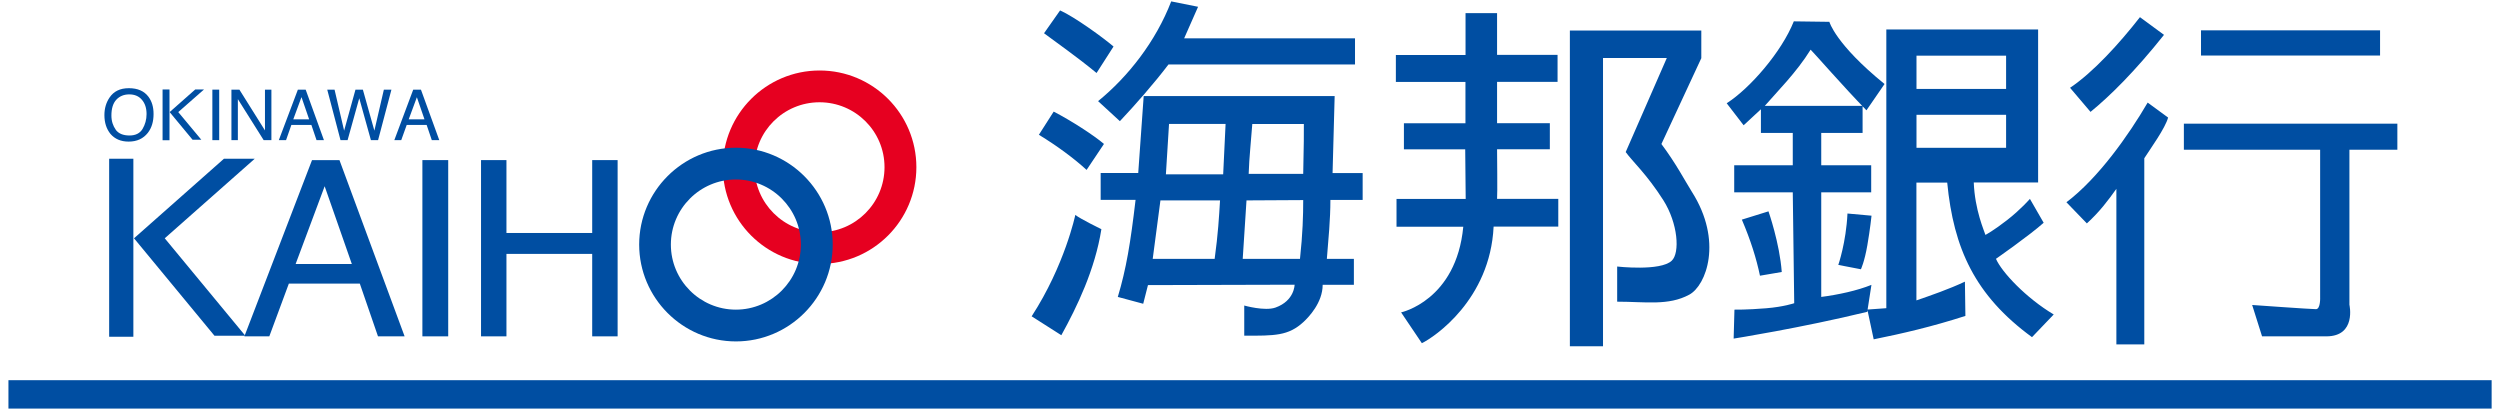 <?xml version="1.0" encoding="UTF-8"?>
<svg id="_レイヤー_1" data-name="レイヤー_1" xmlns="http://www.w3.org/2000/svg" width="109.64mm" height="17.98mm" version="1.1" viewBox="0 0 310.79 50.96">
  <!-- Generator: Adobe Illustrator 29.3.1, SVG Export Plug-In . SVG Version: 2.1.0 Build 151)  -->
  <defs>
    <style>
      .st0 {
        fill: #e60020;
      }

      .st1 {
        fill: #004ea2;
      }
    </style>
  </defs>
  <path class="st1" d="M128.25,39.32l3.69,2.35c1.94-3.5,4.19-8.17,4.98-13.18,0,0-2.7-1.32-3.24-1.78,0,0-1.31,6.27-5.43,12.61ZM135.08,21.12l2.16-3.23c-1.25-1.07-4.08-2.9-6.25-4.02l-1.84,2.88c2.29,1.4,4.37,2.94,5.93,4.37ZM161.61,32.18h-7.12l.47-7.27,7.05-.04c0,1.91-.06,4.15-.4,7.3ZM151,32.18h-7.7l.96-7.27h7.41c-.13,2.12-.24,4.13-.67,7.27ZM162.01,21.61h-6.78c.06-2.01.32-4.32.45-6.2h6.41c.02.9-.01,2.78-.08,6.2ZM144.94,21.67l.39-6.27h7.03l-.3,6.27h-7.12ZM142.18,11.93l-.68,9.57h-4.67v3.34h4.34c-.63,5.36-1.16,8.59-2.21,12.07l3.16.85.59-2.32,18.23-.05s0,1.99-2.37,2.84c-1.33.48-3.89-.25-3.89-.25v3.75c3.75,0,5.47.05,7.38-1.72.6-.56,2.37-2.37,2.37-4.61h3.88v-3.22h-3.36c.2-2.5.44-4.87.44-7.33h4.01v-3.34h-3.74l.26-9.57h-23.75ZM131.78,1.3l-1.99,2.83c1.53,1.15,3.96,2.83,6.53,4.94l2.11-3.29c-1.24-1.07-4.86-3.7-6.65-4.49ZM145.6.17c-1.9,4.95-5.34,9.35-9.09,12.4l2.71,2.49c1.86-1.97,4.31-4.76,6.04-7.05h23.19v-3.25h-21.24l1.73-3.92-3.34-.67Z"/>
  <path class="st1" d="M195.15,3.79h16.35v3.44l-4.96,10.67c1.85,2.48,2.92,4.56,3.78,5.93,3.9,6.12,1.79,11.67-.32,12.8-2.59,1.4-5.44.87-8.96.87v-4.37s5.37.61,6.78-.72c1.04-.97.79-4.64-1.05-7.54-2.06-3.23-3.81-4.78-4.67-5.97l5.11-11.69h-7.93v35.83h-4.12V3.79ZM182.19,6.82V1.63h3.92v5.19h7.52v3.35h-7.52v5.14h6.56v3.24h-6.56c0,.61.06,5.59,0,6.17h7.61v3.45h-8.04c-.43,9.08-7.37,13.74-8.92,14.49l-2.58-3.83s6.86-1.47,7.73-10.65h-8.3v-3.45h8.6l-.06-6.17h-7.62v-3.24h7.65v-5.14h-8.65v-3.35h8.65Z"/>
  <path class="st1" d="M238.25,18.37v-4.1h11.14v4.1h-11.14ZM218.8,34.27l2.7-.46c-.26-3.58-1.65-7.54-1.65-7.54l-3.31,1.03c1.1,2.57,1.81,4.85,2.25,6.96ZM228.53,32.93l2.81.54s.44-.9.8-2.98c.35-2.02.52-3.68.52-3.68l-2.99-.27c-.17,3.6-1.14,6.39-1.14,6.39ZM238.25,11.05v-4.13h11.14v4.13h-11.14ZM232.14,38.48l.79,3.7c3.52-.71,7.21-1.56,11.4-2.91l-.06-4.26c-1.95.92-4.23,1.71-6.03,2.33v-14.64h3.83c.79,8.16,3.43,14.02,10.54,19.21l2.7-2.82c-3.43-2.04-6.47-5.27-7.18-6.92,0,0,4.15-2.89,5.93-4.48l-1.71-2.97s-1.14,1.32-2.84,2.64c-1.69,1.32-2.69,1.84-2.69,1.84-.14-.48-1.32-3.09-1.45-6.52h8V3.66h-18.87v34.65l-2.37.17ZM214.66,12.84l2.1,2.73,2.15-1.99v2.94h3.96v4.02h-7.28v3.37h7.28l.18,13.78s-1.29.45-3.49.63c-2.45.2-3.94.17-3.94.17l-.1,3.6s8.36-1.32,16.61-3.33l.52-3.35c-1.75.71-4.13,1.23-6.24,1.5v-13h6.21v-3.37h-6.21v-4.02h5.14v-3.36h-12.16c1.47-1.7,3.95-4.16,5.7-6.99.42.4,4.05,4.57,6.94,7.54l2.25-3.27c-6.11-4.96-6.86-7.73-6.86-7.73l-4.42-.06c-1.5,3.78-5.45,8.34-8.34,10.18Z"/>
  <path class="st1" d="M271.49,18.61v-3.24h26.54v3.24h-5.96v19.27s.9,3.93-2.87,3.93h-7.99l-1.23-3.9s7.27.52,7.93.52c.59,0,.52-1.52.52-1.52v-18.3h-16.93ZM266.57,19.66v23.15h-3.47v-19.34c-1,1.4-2.04,2.81-3.67,4.3l-2.54-2.63c3.96-2.99,7.73-8.33,10.1-12.39l2.54,1.86c-.35,1.32-2.19,3.86-2.96,5.06ZM273.62,6.9v-3.13h22.26v3.13h-22.26ZM259.88,13.9l-2.54-2.99c2.89-1.93,6.15-5.53,8.69-8.78l2.99,2.2c-3.67,4.61-6.77,7.65-9.14,9.58Z"/>
  <path class="st0" d="M89.86,20.78c0,6.64,5.39,12.03,12.03,12.03s12.03-5.4,12.03-12.03-5.39-12.02-12.03-12.02-12.03,5.4-12.03,12.02ZM93.8,20.78c0-4.46,3.62-8.07,8.08-8.07s8.08,3.61,8.08,8.07-3.62,8.09-8.08,8.09-8.08-3.64-8.08-8.09Z"/>
  <path class="st1" d="M79.46,30.4c0,6.62,5.39,12.04,12.03,12.04s12.03-5.42,12.03-12.04-5.4-12.04-12.03-12.04-12.03,5.41-12.03,12.04ZM83.4,30.4c0-4.46,3.63-8.09,8.08-8.09s8.08,3.63,8.08,8.09-3.63,8.09-8.08,8.09-8.08-3.63-8.08-8.09Z"/>
  <rect class="st1" x="1.05" y="47.26" width="308.7" height="3.53"/>
  <path class="st1" d="M40.36,23.15l3.38,9.67h-6.99l3.61-9.67ZM33.48,41.81l2.43-6.56h8.82l2.26,6.56h3.31l-8.1-21.91h-3.41l-8.41,21.91h3.1Z"/>
  <path class="st1" d="M55.72,41.81v-21.91h-3.21v21.91h3.21Z"/>
  <path class="st1" d="M59.8,41.81v-21.91h3.16v9.06h10.66v-9.06h3.16v21.91h-3.16v-10.25h-10.66v10.25h-3.16Z"/>
  <g>
    <g>
      <rect class="st1" x="20.21" y="11.12" width=".86" height="6.31"/>
      <polygon class="st1" points="25.36 11.12 24.27 11.12 21.09 13.93 23.94 17.37 25.03 17.37 22.16 13.93 25.36 11.12"/>
    </g>
    <path class="st1" d="M14.39,16.12c-.34-.47-.54-1.06-.54-1.76,0-.87.2-1.53.62-1.98.41-.43.94-.65,1.6-.65s1.19.22,1.57.67c.39.45.58,1.04.58,1.78,0,.69-.18,1.31-.5,1.85-.33.54-.87.81-1.62.81-.8,0-1.37-.24-1.72-.72ZM13.62,12.12c-.42.62-.64,1.34-.64,2.19,0,.93.25,1.71.75,2.33.55.64,1.3.96,2.26.96,1.04,0,1.82-.37,2.39-1.09.48-.62.71-1.4.71-2.34,0-.88-.21-1.57-.63-2.14-.54-.72-1.35-1.07-2.44-1.07s-1.88.39-2.4,1.16Z"/>
    <path class="st1" d="M26.4,17.42v-6.28h.85v6.28h-.85Z"/>
    <path class="st1" d="M28.77,17.42v-6.28h.99l3.18,5.07v-5.07h.8v6.28h-.96l-3.21-5.1v5.1h-.81Z"/>
    <path class="st1" d="M37.48,12.07l.95,2.76h-1.97l1.02-2.76ZM35.56,17.42l.66-1.89h2.49l.64,1.89h.92l-2.27-6.28h-.97l-2.37,6.28h.89Z"/>
    <path class="st1" d="M40.66,11.14h.93l1.19,5.1,1.41-5.1h.92l1.43,5.1,1.18-5.1h.94l-1.66,6.28h-.89l-1.45-5.21-1.45,5.21h-.88l-1.65-6.28Z"/>
    <path class="st1" d="M51.82,12.07l.95,2.76h-1.96l1.02-2.76ZM49.88,17.42l.68-1.89h2.48l.64,1.89h.93l-2.28-6.28h-.96l-2.35,6.28h.86Z"/>
  </g>
  <rect class="st1" x="13.57" y="19.73" width="3.01" height="22.13"/>
  <polygon class="st1" points="31.67 19.73 27.84 19.73 16.66 29.62 26.66 41.73 30.49 41.73 20.48 29.62 31.67 19.73"/>
</svg>